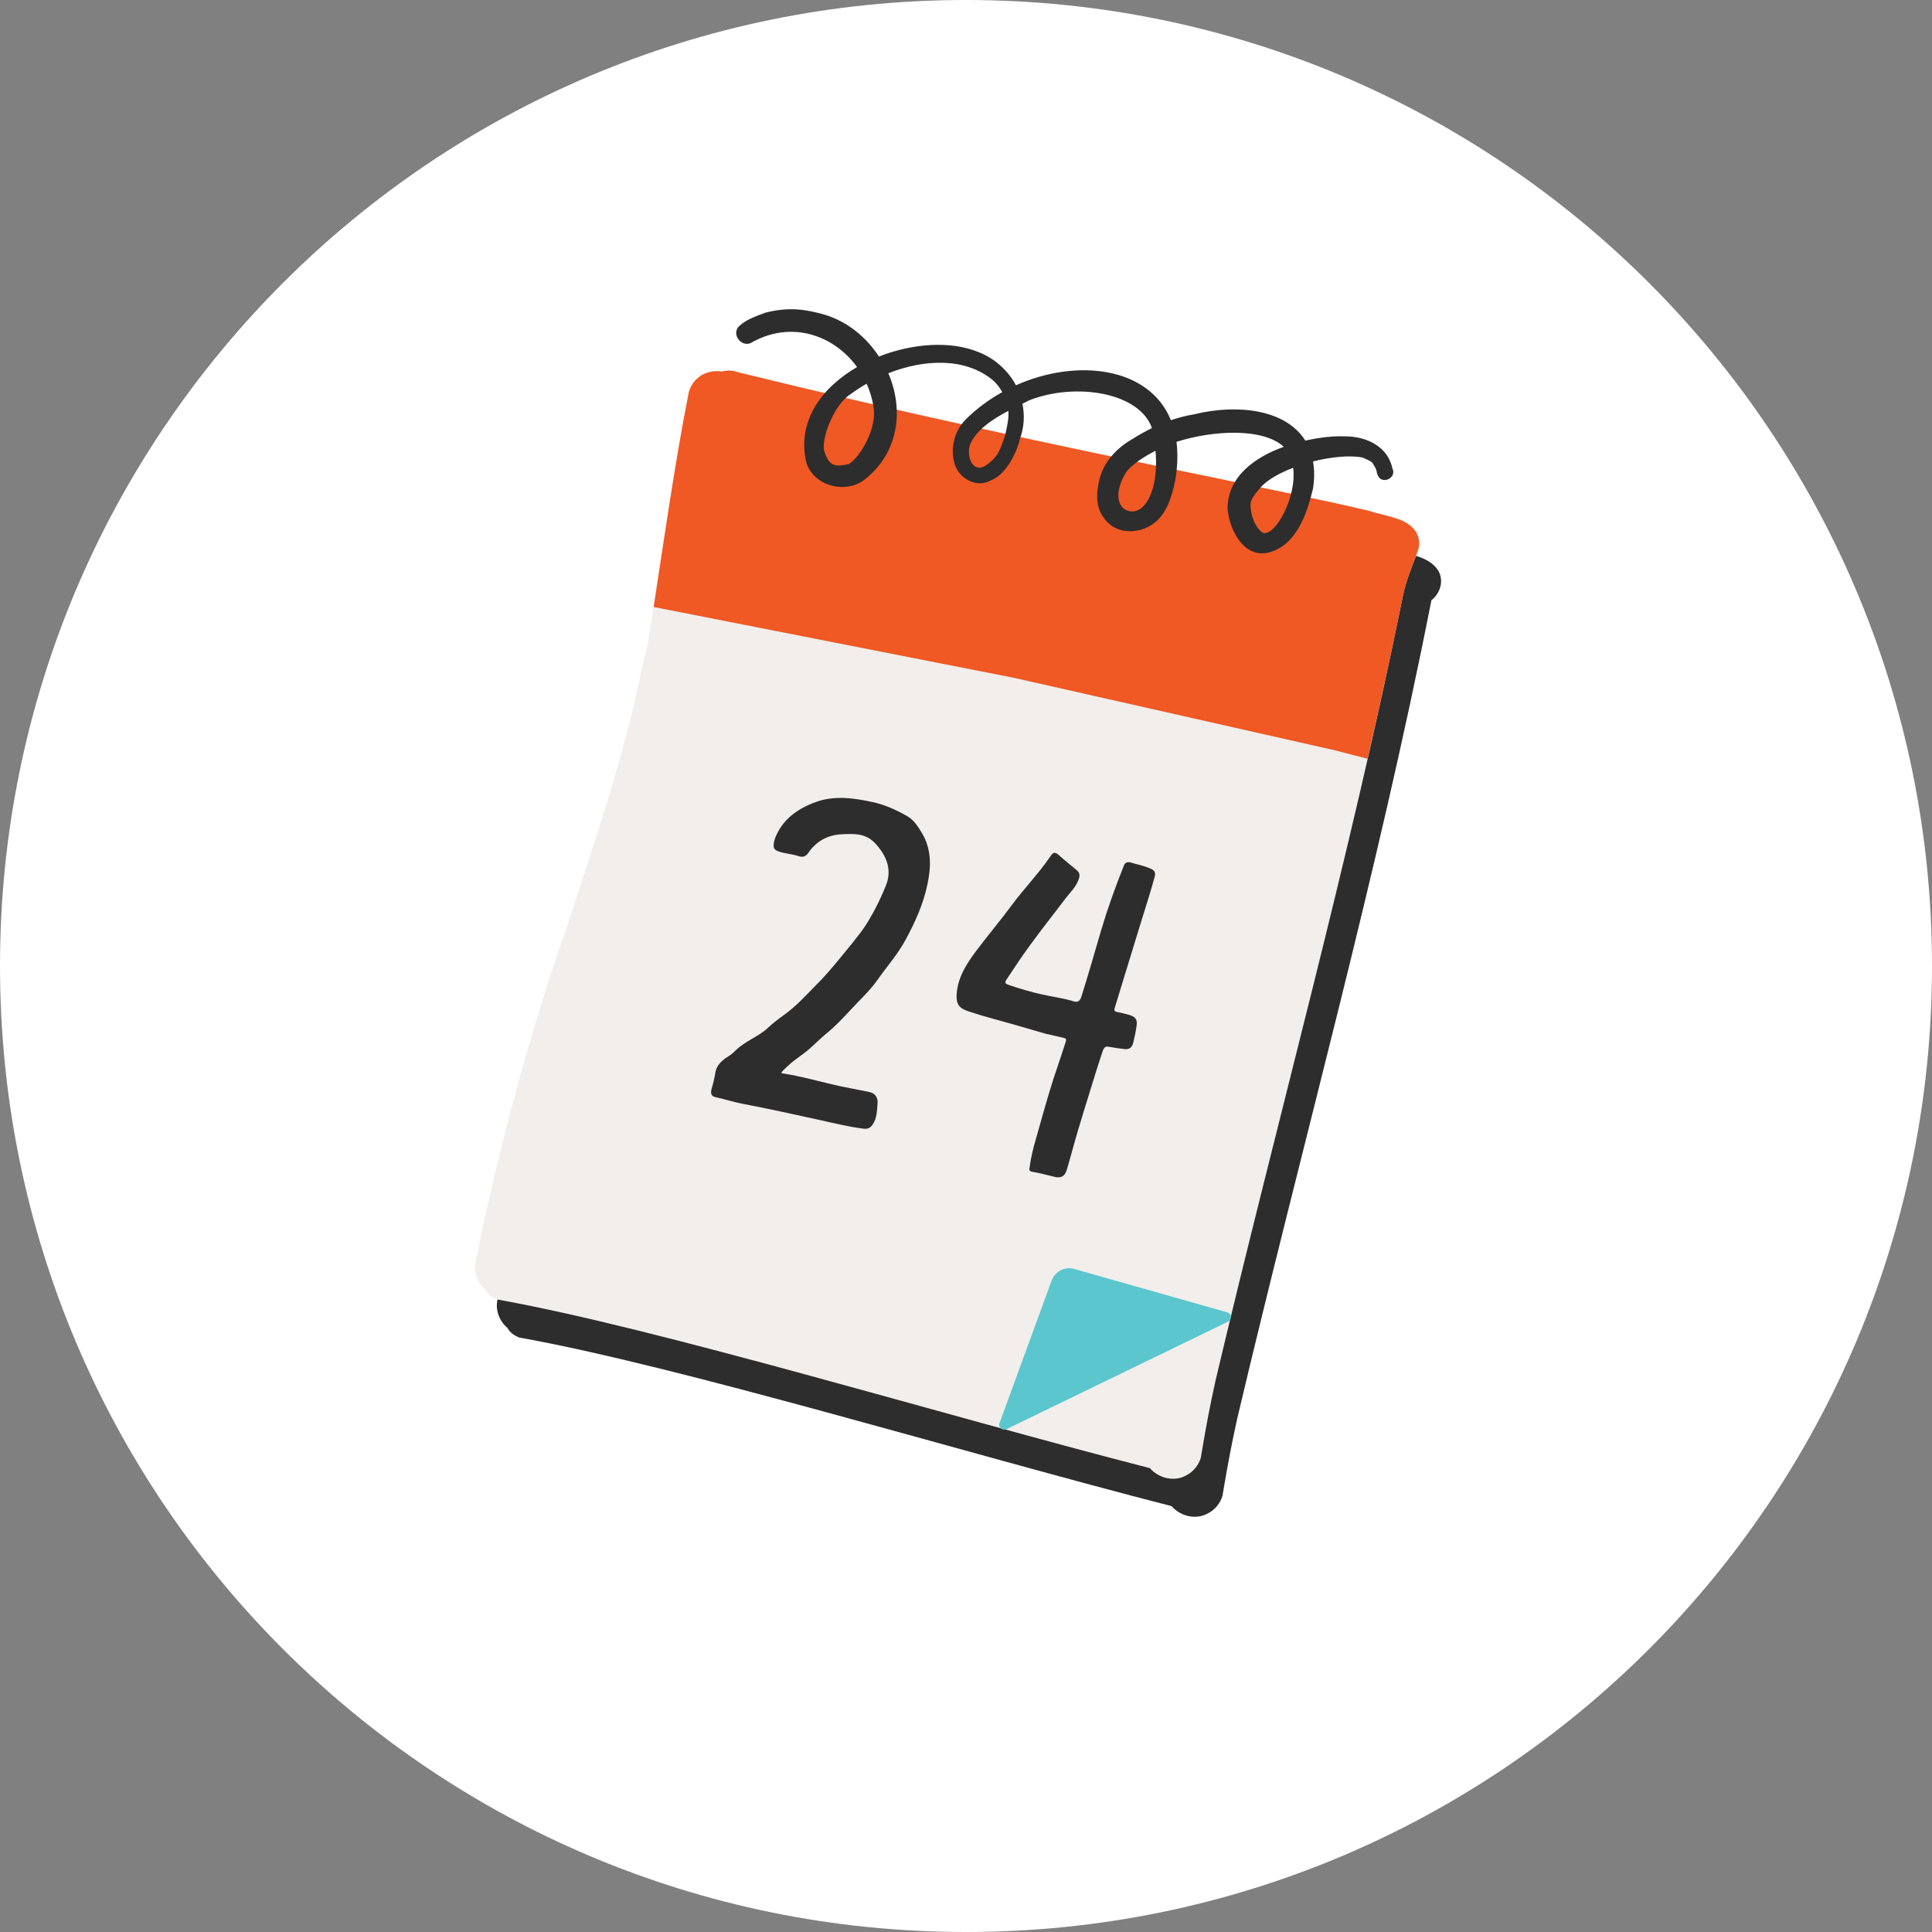 <svg width="80" height="80" viewBox="0 0 80 80" fill="none" xmlns="http://www.w3.org/2000/svg">
<rect x="0" y="0" width="80" height="80" fill="#808080" stroke="none"/>
<path d="M40 80C62.091 80 80 62.091 80 40C80 17.909 62.091 0 40 0C17.909 0 0 17.909 0 40C0 62.091 17.909 80 40 80Z" fill="white"/>
<g clip-path="url(#clip0_15_4614)">
<path d="M21.011 54.985C21.096 55.149 21.251 55.284 21.499 55.384C28.169 56.579 39.861 60.145 48.512 62.366C48.88 62.786 49.523 62.95 50.033 62.658C50.316 62.508 50.528 62.245 50.62 61.939C50.648 61.775 50.719 61.348 50.726 61.32C50.839 60.672 50.974 59.896 51.235 58.722C53.902 47.434 57.035 36.245 59.271 24.857C59.624 24.579 59.808 24.067 59.554 23.626C59.157 22.999 58.28 22.971 57.637 22.743C55.479 22.231 53.294 21.811 51.122 21.348C44.551 20.01 38.001 18.601 31.486 16.999C31.239 16.907 31.005 16.907 30.8 16.964C30.241 16.878 29.633 17.134 29.428 17.811C28.756 21.234 28.296 24.707 27.745 28.152C27.674 28.473 27.596 28.786 27.518 29.106C26.719 33.085 25.396 36.793 24.363 40.003C22.779 44.473 21.357 49.96 20.629 53.739C20.629 53.732 20.629 53.718 20.629 53.711C20.473 54.181 20.657 54.693 21.018 54.992L21.011 54.985Z" fill="#2D2D2D"/>
<path d="M20.112 53.412C20.197 53.576 20.353 53.711 20.601 53.811C27.271 55.006 38.963 58.572 47.614 60.793C47.981 61.213 48.625 61.377 49.135 61.085C49.417 60.935 49.63 60.672 49.722 60.366C49.75 60.202 49.821 59.775 49.828 59.747C49.941 59.099 50.075 58.323 50.337 57.149C52.898 46.309 55.89 35.569 58.096 24.651C58.224 24.017 58.486 23.426 58.705 22.821C58.797 22.579 58.79 22.309 58.648 22.053C58.252 21.426 57.375 21.398 56.731 21.17C54.574 20.658 52.388 20.238 50.217 19.775C43.645 18.437 37.096 17.028 30.581 15.426C30.333 15.334 30.1 15.334 29.895 15.391C29.336 15.305 28.728 15.562 28.523 16.238C27.851 19.661 27.391 23.134 26.839 26.579C26.768 26.9 26.691 27.213 26.613 27.533C25.814 31.512 24.491 35.22 23.458 38.43C21.874 42.892 20.452 48.38 19.723 52.152C19.723 52.145 19.723 52.131 19.723 52.124C19.568 52.594 19.752 53.106 20.112 53.405V53.412Z" fill="#F1EEEB"/>
<path d="M58.648 22.046C58.252 21.419 57.375 21.391 56.731 21.163C54.574 20.651 52.388 20.231 50.217 19.768C43.646 18.43 37.096 17.021 30.581 15.419C30.334 15.327 30.1 15.327 29.895 15.384C29.336 15.298 28.728 15.555 28.523 16.231C27.943 19.177 27.525 22.159 27.066 25.134L41.983 28.067L55.281 31.07L56.625 31.419C57.142 29.17 57.637 26.914 58.096 24.651C58.224 24.017 58.486 23.426 58.705 22.821C58.797 22.579 58.79 22.309 58.648 22.053V22.046Z" fill="#F05824"/>
<path d="M57.665 19.433C57.488 18.501 56.604 18.06 55.656 18.067C55.253 18.053 54.673 18.102 54.05 18.245C53.244 16.95 51.235 16.715 49.446 17.156C49.099 17.213 48.788 17.298 48.484 17.398C47.585 15.184 44.586 14.829 42.068 15.953C41.743 15.348 41.205 14.85 40.519 14.579C39.359 14.102 37.782 14.216 36.395 14.764C35.872 13.96 35.087 13.312 34.139 13.028C33.382 12.814 32.682 12.693 31.684 12.95C31.295 13.099 30.836 13.248 30.553 13.562C30.326 13.896 30.701 14.359 31.076 14.209C32.76 13.234 34.535 13.882 35.49 15.199C34.019 16.053 33 17.433 33.382 19.134C33.672 20.124 35.023 20.48 35.808 19.853C37.244 18.722 37.421 16.942 36.784 15.455C38.27 14.871 39.974 14.786 41.135 15.761C41.283 15.896 41.403 16.06 41.502 16.238C40.951 16.544 40.434 16.921 39.981 17.377C39.501 17.86 39.324 18.622 39.55 19.27C39.762 19.853 40.47 20.216 41.035 19.889C41.722 19.626 42.146 18.594 42.238 18.159C42.415 17.668 42.429 17.177 42.337 16.715C42.436 16.665 42.535 16.622 42.627 16.572C44.544 15.825 47.182 16.245 47.699 17.725C47.401 17.875 47.119 18.031 46.864 18.195C46.213 18.572 45.676 19.156 45.513 19.91C45.386 20.423 45.371 21.014 45.711 21.448C46.22 22.195 47.303 22.131 47.918 21.554C48.364 21.127 48.533 20.494 48.661 19.903C48.767 19.305 48.774 18.771 48.717 18.295C50.302 17.796 52.318 17.725 53.159 18.501C51.95 18.935 50.839 19.739 50.832 21.042C50.889 21.925 51.497 23.134 52.537 22.878C53.683 22.579 54.121 21.27 54.369 20.231C54.432 19.811 54.432 19.441 54.369 19.106C55.168 18.907 55.96 18.843 56.434 18.95C56.901 19.163 56.781 19.099 56.965 19.398C57.042 19.597 56.979 19.519 57.057 19.697C57.226 20.067 57.813 19.811 57.672 19.426L57.665 19.433ZM36.169 16.843C36.332 17.754 35.596 18.942 35.157 19.213C34.627 19.334 34.337 19.334 34.139 18.707C33.976 18.245 34.5 16.786 35.207 16.33C35.419 16.174 35.645 16.024 35.886 15.889C36.02 16.188 36.119 16.508 36.169 16.843ZM41.623 18.017C41.417 18.622 41.325 18.942 40.802 19.284C40.272 19.611 40.01 18.885 40.165 18.416C40.413 17.818 41.064 17.377 41.75 17.014C41.806 17.312 41.615 18.024 41.623 18.017ZM46.51 21.049C46.142 20.672 46.333 20.01 46.659 19.512C46.928 19.199 47.352 18.921 47.847 18.665C48.01 20.522 47.232 21.562 46.51 21.049ZM52.303 22.067C52.134 21.989 51.815 21.583 51.78 20.957C51.78 20.779 51.78 20.651 52.24 20.138C52.537 19.832 53.011 19.576 53.548 19.369C53.704 20.608 52.798 22.202 52.31 22.067H52.303Z" fill="#2D2D2D"/>
<path d="M41.665 59.184L50.86 54.722C51.023 54.643 51.002 54.394 50.825 54.344L44.48 52.544C44.091 52.437 43.688 52.643 43.547 53.021L41.389 58.928C41.325 59.099 41.502 59.255 41.665 59.177V59.184Z" fill="#5BC6CE"/>
<path d="M32.349 44.437C33.212 44.565 34.047 44.821 34.896 44.999C35.257 45.071 35.617 45.142 35.978 45.213C36.24 45.263 36.353 45.441 36.339 45.69C36.31 45.996 36.318 46.295 36.134 46.565C36.042 46.7 35.943 46.757 35.759 46.736C35.129 46.658 34.507 46.501 33.891 46.366C32.844 46.138 31.798 45.903 30.737 45.704C30.369 45.633 30.008 45.512 29.64 45.434C29.393 45.384 29.435 45.199 29.471 45.063C29.534 44.857 29.584 44.643 29.619 44.43C29.669 44.088 29.909 43.896 30.185 43.725C30.298 43.654 30.397 43.562 30.489 43.469C30.836 43.127 31.43 42.907 31.784 42.572C32.031 42.337 32.321 42.131 32.597 41.925C33.007 41.618 33.34 41.248 33.693 40.892C34.188 40.401 34.478 40.046 34.917 39.512C35.172 39.206 35.426 38.892 35.667 38.572C36.063 38.031 36.438 37.284 36.685 36.665C36.919 36.081 36.763 35.547 36.353 35.049C36.296 34.985 36.247 34.921 36.183 34.864C35.808 34.501 35.341 34.522 34.867 34.544C34.238 34.572 33.785 34.857 33.467 35.32C33.361 35.476 33.233 35.505 33.057 35.448C32.795 35.362 32.519 35.348 32.257 35.263C32.088 35.206 32.024 35.135 32.038 34.978C32.038 34.885 32.066 34.793 32.095 34.708C32.385 33.953 32.993 33.498 33.771 33.213C34.535 32.935 35.327 33.035 36.134 33.213C36.657 33.327 37.117 33.54 37.569 33.797C37.838 33.953 37.994 34.202 38.15 34.451C38.581 35.149 38.56 35.882 38.404 36.615C38.234 37.434 37.895 38.181 37.499 38.914C37.173 39.519 36.721 40.024 36.325 40.587C36.006 41.042 35.589 41.412 35.221 41.818C34.917 42.145 34.606 42.48 34.245 42.772C33.997 42.978 33.771 43.206 33.531 43.419C33.205 43.704 32.816 43.925 32.519 44.238C32.462 44.302 32.378 44.344 32.356 44.444L32.349 44.437Z" fill="#2D2D2D"/>
<path d="M43.377 42.828C42.662 42.622 41.948 42.409 41.233 42.216C40.844 42.11 40.462 41.996 40.074 41.868C39.713 41.747 39.578 41.569 39.614 41.142C39.67 40.451 40.031 39.896 40.427 39.369C40.901 38.736 41.41 38.138 41.877 37.505C42.401 36.793 43.023 36.159 43.518 35.426C43.61 35.291 43.695 35.277 43.822 35.391C44.077 35.618 44.339 35.825 44.6 36.046C44.742 36.167 44.707 36.316 44.65 36.451C44.537 36.75 44.303 36.964 44.112 37.213C43.631 37.853 43.129 38.48 42.655 39.135C42.33 39.576 42.026 40.031 41.722 40.494C41.587 40.693 41.58 40.722 41.835 40.807C42.266 40.95 42.698 41.078 43.143 41.177C43.575 41.277 44.02 41.327 44.452 41.462C44.629 41.519 44.721 41.448 44.777 41.27C45.067 40.352 45.329 39.434 45.598 38.515C45.867 37.611 46.185 36.722 46.539 35.839C46.63 35.611 46.85 35.725 46.977 35.761C47.203 35.818 47.437 35.875 47.656 35.974C47.826 36.053 47.854 36.145 47.812 36.309C47.635 36.964 47.423 37.604 47.225 38.252C46.864 39.412 46.517 40.579 46.157 41.739C46.128 41.839 46.15 41.882 46.249 41.903C46.418 41.939 46.588 41.974 46.751 42.024C47.027 42.102 47.105 42.224 47.062 42.494C47.027 42.729 46.977 42.964 46.92 43.191C46.878 43.369 46.758 43.462 46.574 43.441C46.376 43.419 46.178 43.391 45.98 43.355C45.81 43.32 45.732 43.312 45.654 43.54C45.499 44.01 45.343 44.487 45.202 44.964C45.018 45.562 44.827 46.159 44.65 46.764C44.48 47.327 44.339 47.889 44.169 48.451C44.091 48.708 43.928 48.8 43.66 48.729C43.349 48.651 43.037 48.572 42.719 48.515C42.592 48.487 42.627 48.409 42.634 48.344C42.684 47.939 42.783 47.547 42.896 47.156C43.136 46.316 43.363 45.476 43.631 44.643C43.794 44.145 43.971 43.647 44.127 43.142C44.162 43.035 44.148 42.999 44.049 42.978C43.822 42.928 43.603 42.871 43.377 42.821C43.377 42.821 43.377 42.821 43.377 42.828Z" fill="#2D2D2D"/>
</g>
<defs>
<clipPath id="clip0_15_4614">
<rect width="40" height="50" fill="white" transform="translate(19.667 12.807)"/>
</clipPath>
</defs>
</svg>
